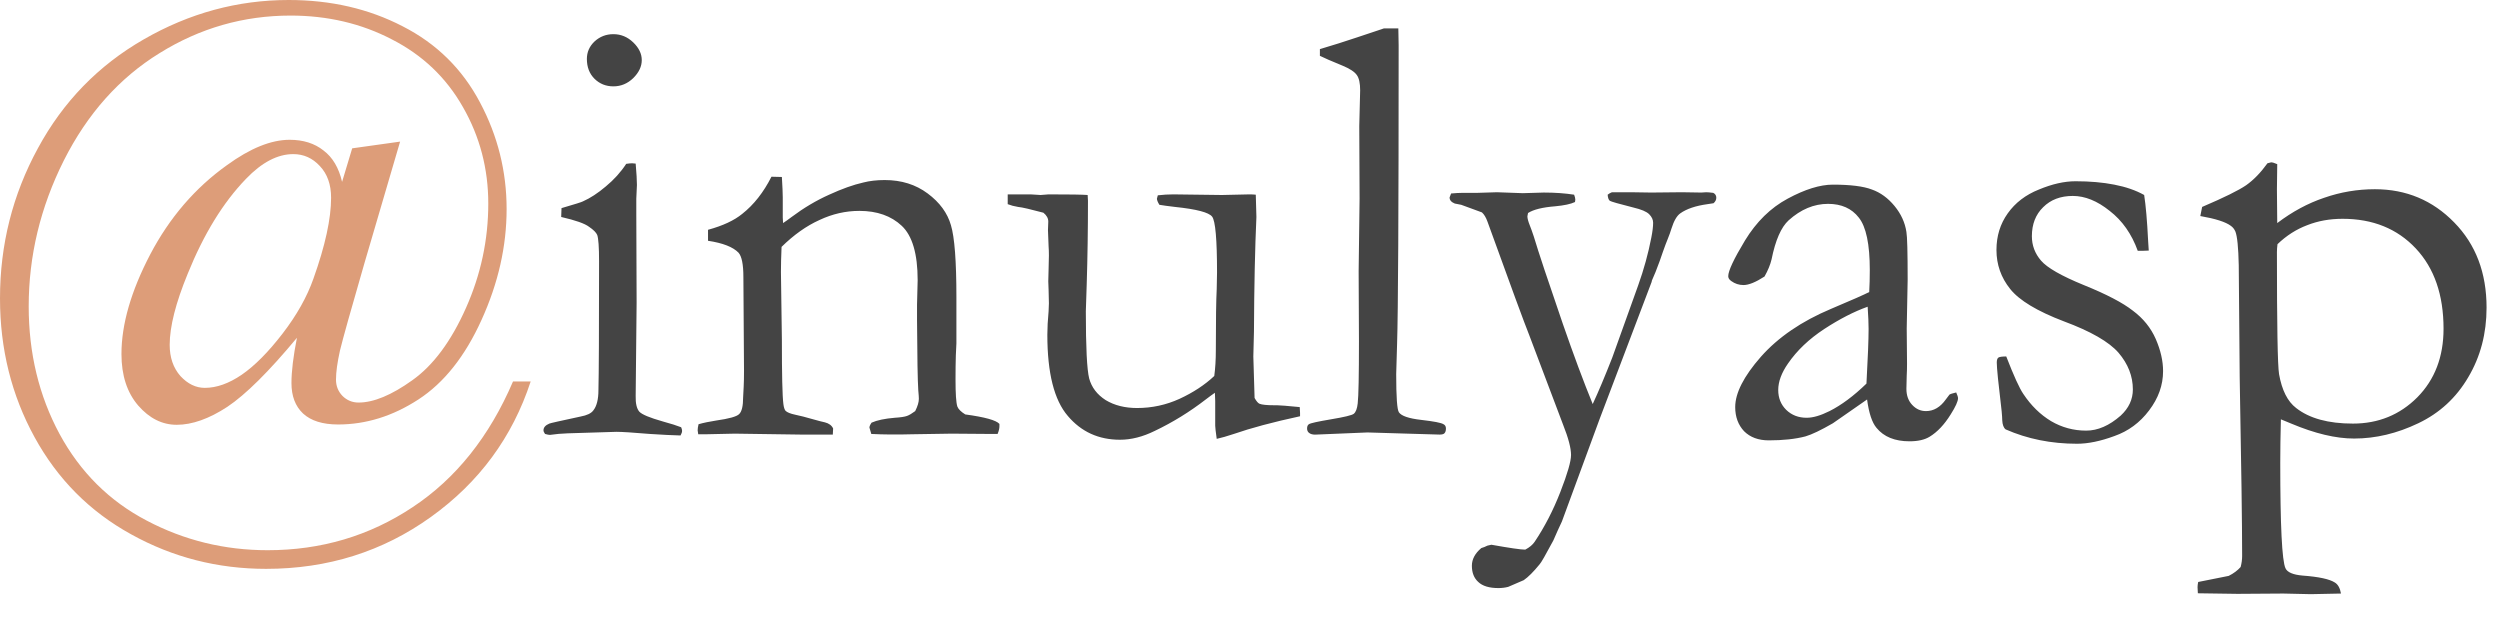 <?xml version="1.0" encoding="UTF-8"?> <svg xmlns="http://www.w3.org/2000/svg" width="48" height="12" viewBox="0 0 48 12" fill="none"> <path d="M7.682 2.719L6.996 5.057C6.738 5.947 6.582 6.506 6.527 6.732C6.477 6.959 6.451 7.145 6.451 7.289C6.451 7.41 6.492 7.514 6.574 7.6C6.66 7.686 6.764 7.729 6.885 7.729C7.174 7.729 7.518 7.586 7.916 7.301C8.318 7.016 8.662 6.553 8.947 5.912C9.232 5.271 9.375 4.604 9.375 3.908C9.375 3.24 9.213 2.623 8.889 2.057C8.568 1.49 8.113 1.057 7.523 0.756C6.938 0.451 6.289 0.299 5.578 0.299C4.676 0.299 3.838 0.539 3.064 1.02C2.291 1.496 1.678 2.184 1.225 3.082C0.775 3.98 0.551 4.914 0.551 5.883C0.551 6.781 0.748 7.598 1.143 8.332C1.541 9.066 2.1 9.621 2.818 9.996C3.537 10.375 4.311 10.564 5.139 10.564C6.166 10.564 7.094 10.289 7.922 9.738C8.754 9.188 9.396 8.383 9.85 7.324H10.189C9.838 8.395 9.199 9.262 8.273 9.926C7.348 10.59 6.293 10.922 5.109 10.922C4.18 10.922 3.316 10.701 2.52 10.26C1.723 9.822 1.104 9.199 0.662 8.391C0.221 7.586 0 6.699 0 5.73C0 4.699 0.242 3.738 0.727 2.848C1.211 1.953 1.889 1.256 2.76 0.756C3.635 0.252 4.562 0 5.543 0C6.352 0 7.08 0.168 7.729 0.504C8.381 0.836 8.877 1.324 9.217 1.969C9.557 2.609 9.727 3.291 9.727 4.014C9.727 4.729 9.566 5.438 9.246 6.141C8.93 6.84 8.525 7.35 8.033 7.67C7.541 7.99 7.027 8.15 6.492 8.15C6.195 8.15 5.971 8.08 5.818 7.939C5.67 7.799 5.596 7.604 5.596 7.354C5.596 7.131 5.631 6.842 5.701 6.486C5.162 7.135 4.717 7.576 4.365 7.811C4.014 8.041 3.689 8.156 3.393 8.156C3.115 8.156 2.869 8.033 2.654 7.787C2.439 7.537 2.332 7.207 2.332 6.797C2.332 6.227 2.516 5.59 2.883 4.887C3.254 4.18 3.746 3.607 4.359 3.17C4.805 2.846 5.205 2.684 5.561 2.684C5.822 2.684 6.039 2.752 6.211 2.889C6.387 3.021 6.506 3.223 6.568 3.492L6.762 2.848L7.682 2.719ZM5.631 2.959C5.33 2.959 5.027 3.117 4.723 3.434C4.285 3.887 3.912 4.494 3.604 5.256C3.373 5.818 3.258 6.273 3.258 6.621C3.258 6.863 3.326 7.062 3.463 7.219C3.604 7.371 3.76 7.447 3.932 7.447C4.158 7.447 4.395 7.363 4.641 7.195C4.891 7.023 5.152 6.76 5.426 6.404C5.699 6.049 5.896 5.697 6.018 5.35C6.244 4.717 6.357 4.199 6.357 3.797C6.357 3.543 6.285 3.34 6.141 3.188C6 3.035 5.83 2.959 5.631 2.959Z" fill="#DD9D79"></path> <path d="M11.268 1.131C11.268 1.002 11.316 0.891 11.414 0.797C11.516 0.703 11.637 0.656 11.777 0.656C11.922 0.656 12.049 0.709 12.158 0.814C12.268 0.92 12.322 1.033 12.322 1.154C12.322 1.275 12.268 1.391 12.158 1.5C12.049 1.605 11.922 1.658 11.777 1.658C11.633 1.658 11.512 1.609 11.414 1.512C11.316 1.414 11.268 1.287 11.268 1.131ZM10.775 4.166L10.781 3.996C11.035 3.922 11.172 3.879 11.191 3.867C11.332 3.805 11.479 3.709 11.631 3.58C11.787 3.451 11.918 3.307 12.023 3.146C12.07 3.139 12.107 3.135 12.135 3.135L12.205 3.141C12.221 3.328 12.229 3.465 12.229 3.551C12.229 3.57 12.225 3.658 12.217 3.814V4.125L12.223 5.812L12.205 7.6C12.201 7.744 12.225 7.846 12.275 7.904C12.326 7.959 12.476 8.021 12.726 8.092C12.883 8.135 13 8.172 13.078 8.203C13.09 8.23 13.096 8.254 13.096 8.273C13.096 8.297 13.086 8.326 13.066 8.361C12.914 8.357 12.719 8.348 12.48 8.332C12.156 8.305 11.941 8.291 11.836 8.291C11.785 8.291 11.473 8.301 10.898 8.32C10.781 8.324 10.668 8.334 10.559 8.35C10.539 8.35 10.508 8.344 10.465 8.332C10.445 8.305 10.435 8.281 10.435 8.262C10.435 8.207 10.473 8.164 10.547 8.133C10.562 8.125 10.762 8.08 11.145 7.998C11.27 7.975 11.351 7.936 11.391 7.881C11.457 7.799 11.49 7.668 11.49 7.488C11.498 7.188 11.502 6.363 11.502 5.016C11.502 4.746 11.49 4.578 11.467 4.512C11.447 4.465 11.395 4.412 11.309 4.354C11.226 4.291 11.049 4.229 10.775 4.166ZM13.412 8.145C13.51 8.117 13.623 8.094 13.752 8.074C13.998 8.039 14.145 7.998 14.191 7.951C14.242 7.904 14.268 7.797 14.268 7.629L14.279 7.418C14.283 7.34 14.285 7.24 14.285 7.119L14.273 5.32C14.273 5.078 14.242 4.922 14.18 4.852C14.074 4.742 13.879 4.666 13.594 4.623V4.412C13.879 4.334 14.098 4.232 14.25 4.107C14.473 3.932 14.66 3.693 14.812 3.393L15.012 3.398C15.023 3.582 15.029 3.713 15.029 3.791V4.178L15.035 4.283C15.082 4.252 15.137 4.213 15.199 4.166C15.434 3.99 15.674 3.848 15.92 3.738C16.166 3.625 16.385 3.547 16.576 3.504C16.697 3.473 16.834 3.457 16.986 3.457C17.307 3.457 17.582 3.543 17.812 3.715C18.043 3.887 18.191 4.09 18.258 4.324C18.328 4.555 18.363 5.016 18.363 5.707V6.592C18.363 6.615 18.359 6.693 18.352 6.826C18.348 6.959 18.346 7.111 18.346 7.283C18.346 7.557 18.357 7.73 18.381 7.805C18.4 7.855 18.451 7.906 18.533 7.957C18.908 8.008 19.127 8.068 19.189 8.139V8.186C19.189 8.225 19.178 8.273 19.154 8.332H19.043L18.27 8.326L17.508 8.338C17.227 8.346 16.967 8.344 16.729 8.332L16.693 8.209C16.693 8.186 16.707 8.154 16.734 8.115C16.84 8.068 16.988 8.037 17.18 8.021C17.293 8.014 17.371 8.002 17.414 7.986C17.457 7.971 17.51 7.939 17.572 7.893C17.619 7.799 17.642 7.721 17.642 7.658C17.642 7.631 17.639 7.576 17.631 7.494C17.619 7.314 17.611 6.867 17.607 6.152V5.848L17.619 5.379C17.619 4.875 17.517 4.527 17.314 4.336C17.111 4.145 16.84 4.049 16.5 4.049C16.238 4.049 15.982 4.107 15.732 4.225C15.482 4.338 15.24 4.51 15.006 4.74C14.998 4.928 14.994 5.088 14.994 5.221L15.012 6.516C15.012 7.191 15.021 7.605 15.041 7.758C15.049 7.82 15.062 7.863 15.082 7.887C15.113 7.918 15.176 7.943 15.27 7.963C15.363 7.982 15.471 8.01 15.592 8.045C15.717 8.08 15.799 8.102 15.838 8.109C15.916 8.129 15.969 8.168 15.996 8.227L15.99 8.344H15.375L14.109 8.326C13.816 8.334 13.631 8.338 13.553 8.338H13.406L13.395 8.262C13.395 8.234 13.4 8.195 13.412 8.145ZM19.348 3.732H19.787L19.98 3.744L20.133 3.732C20.535 3.732 20.785 3.736 20.883 3.744L20.889 3.855C20.889 4.406 20.881 4.939 20.865 5.455C20.854 5.76 20.848 5.934 20.848 5.977C20.848 6.664 20.869 7.094 20.912 7.266C20.959 7.438 21.064 7.576 21.229 7.682C21.396 7.783 21.598 7.834 21.832 7.834C22.117 7.834 22.389 7.775 22.646 7.658C22.908 7.537 23.131 7.391 23.314 7.219C23.334 7.07 23.344 6.906 23.344 6.727C23.344 6.145 23.35 5.752 23.361 5.549C23.365 5.428 23.367 5.322 23.367 5.232C23.367 4.6 23.336 4.242 23.273 4.16C23.211 4.078 22.973 4.016 22.559 3.973C22.422 3.957 22.322 3.943 22.26 3.932C22.229 3.881 22.213 3.842 22.213 3.814L22.23 3.75C22.332 3.738 22.432 3.732 22.529 3.732L23.461 3.744C23.793 3.736 23.969 3.732 23.988 3.732C24.031 3.732 24.072 3.734 24.111 3.738L24.123 4.166C24.096 4.76 24.08 5.494 24.076 6.369L24.064 6.844L24.088 7.641C24.123 7.703 24.154 7.74 24.182 7.752C24.229 7.771 24.324 7.781 24.469 7.781H24.521C24.572 7.781 24.717 7.793 24.955 7.816C24.959 7.867 24.961 7.904 24.961 7.928V7.992C24.438 8.105 24.014 8.219 23.689 8.332C23.561 8.375 23.451 8.406 23.361 8.426C23.342 8.289 23.332 8.205 23.332 8.174V7.699C23.332 7.68 23.33 7.627 23.326 7.541C23.275 7.576 23.217 7.619 23.15 7.67C22.842 7.908 22.516 8.109 22.172 8.273C21.941 8.387 21.719 8.443 21.504 8.443C21.094 8.443 20.76 8.291 20.502 7.986C20.24 7.682 20.109 7.162 20.109 6.428C20.109 6.389 20.111 6.318 20.115 6.217C20.131 6.029 20.139 5.898 20.139 5.824C20.139 5.797 20.137 5.711 20.133 5.566C20.129 5.504 20.127 5.449 20.127 5.402C20.127 5.367 20.129 5.289 20.133 5.168C20.137 5.043 20.139 4.955 20.139 4.904C20.139 4.838 20.137 4.779 20.133 4.729L20.121 4.418L20.127 4.254C20.127 4.191 20.096 4.135 20.033 4.084C19.787 4.018 19.625 3.98 19.547 3.973C19.473 3.961 19.406 3.943 19.348 3.92V3.732ZM25.342 1.072V0.943C25.451 0.908 25.572 0.871 25.705 0.832C25.9 0.77 26.189 0.674 26.572 0.545H26.848C26.852 0.732 26.854 0.84 26.854 0.867C26.854 4.074 26.844 5.986 26.824 6.604C26.812 6.967 26.807 7.16 26.807 7.184C26.807 7.621 26.824 7.865 26.859 7.916C26.906 7.986 27.049 8.035 27.287 8.062C27.529 8.09 27.672 8.117 27.715 8.145C27.746 8.16 27.762 8.188 27.762 8.227C27.762 8.27 27.752 8.301 27.732 8.32C27.717 8.336 27.686 8.344 27.639 8.344C27.611 8.344 27.406 8.338 27.023 8.326L26.256 8.303L25.271 8.344C25.209 8.348 25.162 8.336 25.131 8.309C25.107 8.289 25.096 8.262 25.096 8.227C25.096 8.188 25.107 8.16 25.131 8.145C25.158 8.125 25.299 8.094 25.553 8.051C25.811 8.008 25.957 7.973 25.992 7.945C26.031 7.914 26.057 7.848 26.068 7.746C26.084 7.605 26.092 7.209 26.092 6.557L26.086 5.209L26.104 3.814L26.098 2.42L26.115 1.734C26.115 1.598 26.094 1.5 26.051 1.441C26.008 1.379 25.916 1.318 25.775 1.26C25.564 1.174 25.42 1.111 25.342 1.072ZM27.861 3.715C27.947 3.707 28.02 3.703 28.078 3.703H28.359L28.74 3.691L29.238 3.709L29.642 3.697C29.857 3.697 30.051 3.711 30.223 3.738C30.238 3.777 30.246 3.809 30.246 3.832L30.24 3.879C30.158 3.918 30.031 3.945 29.859 3.961C29.617 3.98 29.443 4.023 29.338 4.09L29.326 4.154C29.326 4.193 29.342 4.252 29.373 4.33C29.392 4.377 29.418 4.447 29.449 4.541C29.535 4.83 29.721 5.389 30.006 6.217C30.213 6.814 30.404 7.328 30.58 7.758C30.689 7.523 30.814 7.227 30.955 6.867L31.453 5.479C31.562 5.174 31.646 4.869 31.705 4.564C31.729 4.443 31.74 4.348 31.74 4.277C31.74 4.219 31.715 4.164 31.664 4.113C31.613 4.062 31.512 4.02 31.359 3.984C31.082 3.914 30.932 3.871 30.908 3.855C30.885 3.836 30.871 3.797 30.867 3.738C30.891 3.719 30.918 3.703 30.949 3.691H31.312L31.705 3.697L32.291 3.691L32.666 3.697L32.76 3.691C32.787 3.691 32.832 3.695 32.895 3.703C32.934 3.723 32.953 3.754 32.953 3.797C32.953 3.836 32.935 3.871 32.9 3.902L32.783 3.92C32.557 3.951 32.383 4.01 32.262 4.096C32.195 4.143 32.139 4.24 32.092 4.389C32.076 4.443 32.051 4.514 32.016 4.6C31.996 4.646 31.967 4.725 31.928 4.834C31.892 4.943 31.846 5.072 31.787 5.221L31.717 5.385L31.711 5.414L30.715 8.039L29.988 10.014C29.941 10.111 29.887 10.232 29.824 10.377C29.676 10.654 29.588 10.807 29.561 10.834C29.443 10.979 29.342 11.08 29.256 11.139L28.957 11.268C28.898 11.283 28.836 11.291 28.77 11.291C28.594 11.291 28.465 11.252 28.383 11.174C28.301 11.1 28.26 10.996 28.26 10.863C28.26 10.738 28.32 10.625 28.441 10.523C28.48 10.512 28.52 10.496 28.559 10.476L28.635 10.459C28.982 10.521 29.199 10.553 29.285 10.553C29.367 10.51 29.428 10.459 29.467 10.4C29.658 10.115 29.822 9.797 29.959 9.445C30.096 9.094 30.164 8.857 30.164 8.736C30.164 8.604 30.113 8.41 30.012 8.156L29.361 6.434C29.271 6.211 29.004 5.484 28.559 4.254C28.531 4.176 28.496 4.117 28.453 4.078L28.055 3.932L27.932 3.908C27.865 3.881 27.832 3.842 27.832 3.791L27.861 3.715ZM37.559 7.535C37.582 7.586 37.594 7.623 37.594 7.646C37.594 7.705 37.547 7.809 37.453 7.957C37.332 8.152 37.197 8.295 37.049 8.385C36.955 8.443 36.826 8.473 36.662 8.473C36.381 8.473 36.17 8.387 36.029 8.215C35.943 8.113 35.883 7.932 35.848 7.67L35.191 8.127C34.961 8.26 34.785 8.344 34.664 8.379C34.469 8.43 34.234 8.455 33.961 8.455C33.762 8.455 33.603 8.396 33.486 8.279C33.373 8.158 33.316 8.004 33.316 7.816C33.316 7.547 33.48 7.225 33.809 6.85C34.141 6.475 34.59 6.168 35.156 5.93C35.555 5.762 35.799 5.654 35.889 5.607C35.896 5.479 35.9 5.338 35.9 5.186C35.9 4.689 35.83 4.354 35.689 4.178C35.553 4.002 35.355 3.914 35.098 3.914C34.828 3.914 34.576 4.02 34.342 4.23C34.197 4.363 34.088 4.613 34.014 4.98C33.99 5.082 33.945 5.191 33.879 5.309C33.711 5.418 33.576 5.473 33.475 5.473C33.389 5.473 33.31 5.447 33.24 5.396C33.201 5.369 33.182 5.338 33.182 5.303C33.182 5.201 33.289 4.973 33.504 4.617C33.723 4.258 33.996 3.99 34.324 3.814C34.656 3.635 34.945 3.545 35.191 3.545C35.527 3.545 35.777 3.576 35.941 3.639C36.105 3.697 36.25 3.803 36.375 3.955C36.5 4.107 36.576 4.273 36.603 4.453C36.619 4.539 36.627 4.846 36.627 5.373L36.609 6.305L36.615 6.984C36.615 7.074 36.613 7.15 36.609 7.213C36.605 7.326 36.603 7.41 36.603 7.465C36.603 7.594 36.641 7.697 36.715 7.775C36.789 7.854 36.877 7.893 36.978 7.893C37.127 7.893 37.254 7.818 37.359 7.67L37.43 7.576C37.449 7.564 37.492 7.551 37.559 7.535ZM35.836 7.365C35.863 6.869 35.877 6.52 35.877 6.316C35.877 6.211 35.871 6.068 35.859 5.889C35.598 5.982 35.32 6.125 35.027 6.316C34.734 6.508 34.502 6.729 34.33 6.979C34.205 7.158 34.142 7.328 34.142 7.488C34.142 7.641 34.193 7.768 34.295 7.869C34.4 7.971 34.531 8.021 34.688 8.021C34.809 8.021 34.955 7.979 35.127 7.893C35.353 7.779 35.59 7.604 35.836 7.365ZM38.52 6.844C38.664 7.215 38.773 7.455 38.848 7.564C38.996 7.787 39.174 7.961 39.381 8.086C39.588 8.207 39.812 8.268 40.055 8.268C40.277 8.268 40.498 8.172 40.717 7.98C40.873 7.836 40.951 7.668 40.951 7.477C40.951 7.223 40.859 6.988 40.676 6.773C40.492 6.562 40.142 6.361 39.627 6.17C39.115 5.975 38.771 5.768 38.596 5.549C38.42 5.33 38.332 5.08 38.332 4.799C38.332 4.533 38.404 4.299 38.549 4.096C38.693 3.893 38.893 3.74 39.147 3.639C39.401 3.533 39.635 3.48 39.85 3.48C40.127 3.48 40.375 3.502 40.594 3.545C40.816 3.588 41.008 3.654 41.168 3.744C41.199 3.943 41.225 4.236 41.244 4.623L41.256 4.811C41.205 4.814 41.162 4.816 41.127 4.816H41.045C40.928 4.492 40.748 4.236 40.506 4.049C40.267 3.857 40.031 3.762 39.797 3.762C39.562 3.762 39.373 3.834 39.228 3.979C39.084 4.119 39.012 4.305 39.012 4.535C39.012 4.711 39.07 4.867 39.188 5.004C39.305 5.141 39.578 5.297 40.008 5.473C40.441 5.648 40.756 5.812 40.951 5.965C41.15 6.113 41.297 6.295 41.391 6.51C41.484 6.725 41.531 6.93 41.531 7.125C41.531 7.395 41.441 7.646 41.262 7.881C41.086 8.115 40.863 8.279 40.594 8.373C40.328 8.471 40.09 8.52 39.879 8.52C39.383 8.52 38.926 8.428 38.508 8.244C38.469 8.213 38.447 8.154 38.443 8.068C38.443 8.033 38.439 7.977 38.432 7.898C38.369 7.371 38.338 7.059 38.338 6.961C38.338 6.914 38.348 6.883 38.367 6.867C38.387 6.852 38.438 6.844 38.52 6.844ZM42.199 11.391C42.195 11.348 42.193 11.309 42.193 11.273C42.193 11.246 42.197 11.213 42.205 11.174L42.791 11.057C42.885 11.01 42.961 10.953 43.02 10.887C43.039 10.816 43.049 10.746 43.049 10.676C43.049 10.074 43.033 8.928 43.002 7.236L42.984 5.092C42.977 4.752 42.955 4.537 42.92 4.447C42.9 4.4 42.871 4.363 42.832 4.336C42.734 4.262 42.539 4.199 42.246 4.148L42.281 3.973C42.703 3.793 42.984 3.654 43.125 3.557C43.27 3.455 43.406 3.314 43.535 3.135L43.605 3.117C43.633 3.117 43.672 3.129 43.723 3.152C43.719 3.398 43.717 3.561 43.717 3.639L43.723 4.283C44.012 4.064 44.312 3.902 44.625 3.797C44.938 3.688 45.262 3.633 45.598 3.633C46.199 3.633 46.707 3.846 47.121 4.271C47.535 4.693 47.742 5.238 47.742 5.906C47.742 6.402 47.625 6.848 47.391 7.242C47.16 7.637 46.84 7.932 46.43 8.127C46.023 8.322 45.613 8.42 45.199 8.42C44.848 8.42 44.445 8.324 43.992 8.133C43.918 8.102 43.852 8.074 43.793 8.051C43.785 8.363 43.781 8.641 43.781 8.883C43.781 10.09 43.814 10.766 43.881 10.91C43.916 10.988 44.026 11.035 44.209 11.051C44.522 11.074 44.728 11.119 44.83 11.185C44.889 11.221 44.928 11.291 44.947 11.396L44.367 11.408L43.84 11.396L42.961 11.402L42.199 11.391ZM43.728 4.688C43.721 4.742 43.717 4.793 43.717 4.84C43.717 6.234 43.73 7.016 43.758 7.184C43.812 7.492 43.922 7.709 44.086 7.834C44.34 8.033 44.703 8.133 45.176 8.133C45.664 8.133 46.076 7.965 46.412 7.629C46.748 7.289 46.916 6.85 46.916 6.311C46.916 5.662 46.738 5.148 46.383 4.77C46.027 4.391 45.559 4.201 44.977 4.201C44.73 4.201 44.504 4.242 44.297 4.324C44.09 4.402 43.9 4.523 43.728 4.688Z" fill="#444444"></path> </svg> 